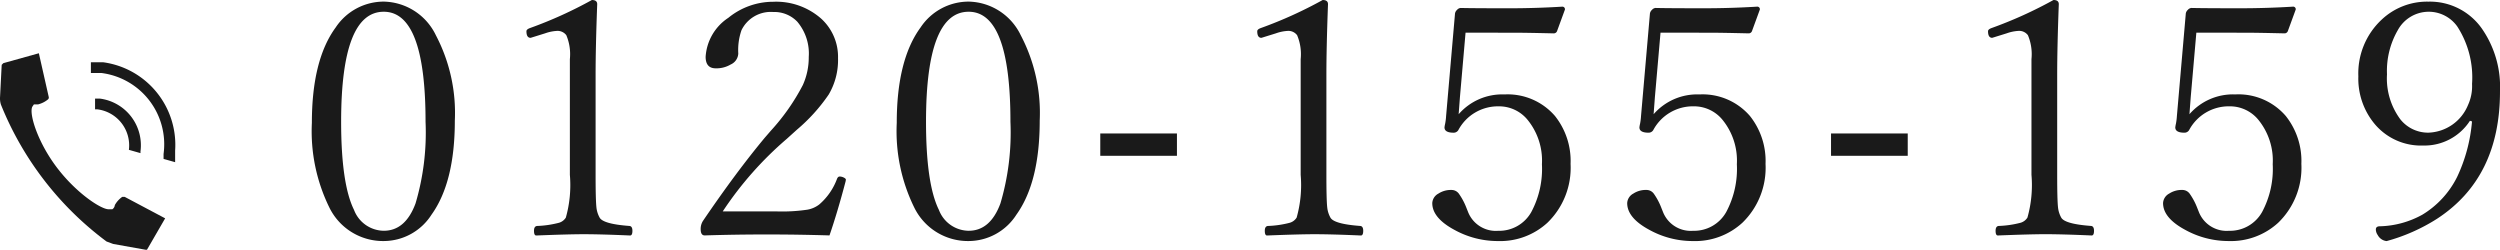 <svg xmlns="http://www.w3.org/2000/svg" width="204.963" height="20.474" viewBox="0 0 204.963 20.474">
  <g id="グループ_773" data-name="グループ 773" transform="translate(-1218.293 -12062.929)">
    <path id="パス_99569" data-name="パス 99569" d="M7.356-20.039a4.841,4.841,0,0,1,4.271,2.755,13.688,13.688,0,0,1,1.556,7.014q0,5.036-1.912,7.7A4.664,4.664,0,0,1,7.356-.409,4.9,4.9,0,0,1,2.887-3.177,14.172,14.172,0,0,1,1.463-10.1q0-5.155,1.951-7.818A4.731,4.731,0,0,1,7.356-20.039Zm0,.831q-3.494,0-3.494,9.018,0,5.089,1.055,7.225A2.644,2.644,0,0,0,7.356-1.252q1.78,0,2.61-2.254a20.44,20.44,0,0,0,.817-6.684Q10.784-19.208,7.356-19.208Zm17.065-.962q.435,0,.435.343-.132,3.546-.132,5.788v8.2q0,2.03.066,2.65a2.19,2.19,0,0,0,.264.857q.29.527,2.452.686.237.026.237.4t-.185.382q-2.4-.105-3.81-.105-1.226,0-3.889.105-.185,0-.185-.382t.264-.4a8.135,8.135,0,0,0,1.793-.264.984.984,0,0,0,.554-.422,9.84,9.84,0,0,0,.33-3.507v-9.479a4.027,4.027,0,0,0-.29-1.964.893.893,0,0,0-.765-.356,3.443,3.443,0,0,0-.976.2l-1.187.369q-.343,0-.343-.541,0-.158.3-.264A34.586,34.586,0,0,0,24.421-20.171ZM43.9-.87q-2.571-.079-5.155-.079-2.544,0-5.076.079-.33,0-.33-.514a1.225,1.225,0,0,1,.185-.672Q36.239-6.051,38.6-8.886l.514-.593a17.378,17.378,0,0,0,2.6-3.718A5.486,5.486,0,0,0,42.2-15.5a4.047,4.047,0,0,0-.936-2.887,2.606,2.606,0,0,0-1.978-.8,2.668,2.668,0,0,0-2.6,1.49,4.933,4.933,0,0,0-.264,1.912,1.036,1.036,0,0,1-.62.9,2.294,2.294,0,0,1-1.226.316q-.831,0-.831-.949a4.132,4.132,0,0,1,1.859-3.19,5.813,5.813,0,0,1,3.678-1.318,5.576,5.576,0,0,1,3.955,1.4A4.236,4.236,0,0,1,44.6-15.4a5.564,5.564,0,0,1-.765,2.979,14.356,14.356,0,0,1-2.61,2.887l-.831.751a28.554,28.554,0,0,0-5.247,5.946h4.482a13.915,13.915,0,0,0,2.465-.145,2.226,2.226,0,0,0,.962-.422,5.1,5.1,0,0,0,1.463-2.109q.079-.185.211-.185a.741.741,0,0,1,.356.092q.158.079.158.171l-.026.145Q44.558-2.782,43.9-.87ZM55.308-20.039a4.841,4.841,0,0,1,4.271,2.755,13.688,13.688,0,0,1,1.556,7.014q0,5.036-1.912,7.7A4.664,4.664,0,0,1,55.308-.409a4.9,4.9,0,0,1-4.469-2.769A14.172,14.172,0,0,1,49.415-10.1q0-5.155,1.951-7.818A4.731,4.731,0,0,1,55.308-20.039Zm0,.831q-3.494,0-3.494,9.018,0,5.089,1.055,7.225a2.644,2.644,0,0,0,2.439,1.714q1.78,0,2.61-2.254a20.44,20.44,0,0,0,.817-6.684Q58.736-19.208,55.308-19.208Zm17.078,9.98V-7.4H66.1V-9.229Zm11.95-10.942q.435,0,.435.343-.132,3.546-.132,5.788v8.2q0,2.03.066,2.65a2.19,2.19,0,0,0,.264.857q.29.527,2.452.686.237.026.237.4t-.185.382q-2.4-.105-3.81-.105-1.226,0-3.889.105-.185,0-.185-.382t.264-.4a8.135,8.135,0,0,0,1.793-.264.984.984,0,0,0,.554-.422,9.84,9.84,0,0,0,.33-3.507v-9.479a4.027,4.027,0,0,0-.29-1.964.893.893,0,0,0-.765-.356,3.443,3.443,0,0,0-.976.2l-1.187.369q-.343,0-.343-.541,0-.158.3-.264A34.586,34.586,0,0,0,84.335-20.171Zm11.712,2.676-.461,5.287q-.04.541-.105,1.4a4.732,4.732,0,0,1,3.757-1.622,5.122,5.122,0,0,1,4.14,1.767,5.917,5.917,0,0,1,1.279,3.929,6.269,6.269,0,0,1-1.9,4.825,5.726,5.726,0,0,1-4.047,1.5,7.363,7.363,0,0,1-3.586-.923q-1.806-.976-1.806-2.188a.936.936,0,0,1,.5-.778,1.86,1.86,0,0,1,1.068-.3.739.739,0,0,1,.62.316,5.288,5.288,0,0,1,.62,1.173l.132.33a2.447,2.447,0,0,0,2.465,1.529,3.013,3.013,0,0,0,2.716-1.542,7.5,7.5,0,0,0,.87-3.916,5.293,5.293,0,0,0-1.187-3.652,3.011,3.011,0,0,0-2.347-1.094,3.681,3.681,0,0,0-3.322,1.951.444.444,0,0,1-.382.211q-.751,0-.751-.435a2.336,2.336,0,0,1,.053-.3,4.741,4.741,0,0,0,.079-.633l.725-8.345a.5.5,0,0,1,.171-.356.439.439,0,0,1,.29-.158q1.081.026,3.995.026,2.149,0,4.324-.132a.21.21,0,0,1,.237.237l-.646,1.767a.289.289,0,0,1-.29.185q-2.254-.053-3.085-.053Zm15.984,0-.461,5.287q-.04.541-.105,1.4a4.732,4.732,0,0,1,3.757-1.622,5.122,5.122,0,0,1,4.14,1.767,5.917,5.917,0,0,1,1.279,3.929,6.269,6.269,0,0,1-1.9,4.825,5.726,5.726,0,0,1-4.047,1.5,7.363,7.363,0,0,1-3.586-.923Q109.3-2.307,109.3-3.52a.936.936,0,0,1,.5-.778,1.86,1.86,0,0,1,1.068-.3.739.739,0,0,1,.62.316,5.288,5.288,0,0,1,.62,1.173l.132.33a2.447,2.447,0,0,0,2.465,1.529,3.013,3.013,0,0,0,2.716-1.542,7.5,7.5,0,0,0,.87-3.916,5.293,5.293,0,0,0-1.187-3.652,3.011,3.011,0,0,0-2.347-1.094,3.681,3.681,0,0,0-3.322,1.951.444.444,0,0,1-.382.211q-.751,0-.751-.435a2.336,2.336,0,0,1,.053-.3,4.741,4.741,0,0,0,.079-.633l.725-8.345a.5.5,0,0,1,.171-.356.439.439,0,0,1,.29-.158q1.081.026,3.995.026,2.149,0,4.324-.132a.21.21,0,0,1,.237.237l-.646,1.767a.289.289,0,0,1-.29.185q-2.254-.053-3.085-.053ZM132.3-9.229V-7.4h-6.289V-9.229Zm11.95-10.942q.435,0,.435.343-.132,3.546-.132,5.788v8.2q0,2.03.066,2.65a2.19,2.19,0,0,0,.264.857q.29.527,2.452.686.237.026.237.4t-.185.382q-2.4-.105-3.81-.105-1.226,0-3.889.105-.185,0-.185-.382t.264-.4a8.135,8.135,0,0,0,1.793-.264.984.984,0,0,0,.554-.422,9.84,9.84,0,0,0,.33-3.507v-9.479a4.027,4.027,0,0,0-.29-1.964.893.893,0,0,0-.765-.356,3.443,3.443,0,0,0-.976.2l-1.187.369q-.343,0-.343-.541,0-.158.3-.264A34.586,34.586,0,0,0,144.25-20.171Zm11.712,2.676-.461,5.287q-.04.541-.105,1.4a4.732,4.732,0,0,1,3.757-1.622,5.122,5.122,0,0,1,4.14,1.767,5.917,5.917,0,0,1,1.279,3.929,6.269,6.269,0,0,1-1.9,4.825,5.726,5.726,0,0,1-4.047,1.5,7.363,7.363,0,0,1-3.586-.923q-1.806-.976-1.806-2.188a.936.936,0,0,1,.5-.778,1.86,1.86,0,0,1,1.068-.3.739.739,0,0,1,.62.316,5.288,5.288,0,0,1,.62,1.173l.132.33a2.447,2.447,0,0,0,2.465,1.529,3.013,3.013,0,0,0,2.716-1.542,7.5,7.5,0,0,0,.87-3.916,5.293,5.293,0,0,0-1.187-3.652,3.011,3.011,0,0,0-2.347-1.094,3.681,3.681,0,0,0-3.322,1.951.444.444,0,0,1-.382.211q-.751,0-.751-.435a2.336,2.336,0,0,1,.053-.3,4.741,4.741,0,0,0,.079-.633l.725-8.345a.5.5,0,0,1,.171-.356.439.439,0,0,1,.29-.158q1.081.026,3.995.026,2.149,0,4.324-.132a.21.21,0,0,1,.237.237l-.646,1.767a.289.289,0,0,1-.29.185q-2.254-.053-3.085-.053Zm22.431,7.225a4.435,4.435,0,0,1-3.836,2.03,4.95,4.95,0,0,1-4.008-1.806,5.805,5.805,0,0,1-1.305-3.863,6.022,6.022,0,0,1,1.885-4.627,5.429,5.429,0,0,1,3.863-1.5,5.2,5.2,0,0,1,4.364,2.188,8.372,8.372,0,0,1,1.5,5.181q0,7.066-5.155,10.428a15.067,15.067,0,0,1-4.14,1.833.933.933,0,0,1-.725-.488.833.833,0,0,1-.158-.461q0-.264.33-.264a7.545,7.545,0,0,0,3.48-.949,7.532,7.532,0,0,0,2.848-3.085,13.227,13.227,0,0,0,1.226-4.562Zm-3.4-8.938a2.887,2.887,0,0,0-2.518,1.516,6.664,6.664,0,0,0-.883,3.612,5.621,5.621,0,0,0,1.094,3.691,2.9,2.9,0,0,0,2.307,1.094,3.638,3.638,0,0,0,3.243-2.268,3.724,3.724,0,0,0,.33-1.727,7.7,7.7,0,0,0-1.2-4.693A2.868,2.868,0,0,0,174.991-19.208Z" transform="translate(1242.399 12083.1)" fill="#1a1a1a"/>
    <path id="パス_296" data-name="パス 296" d="M1228.573,12086.838l-.542-.2a26.13,26.13,0,0,1-8.666-11.236,1.7,1.7,0,0,1-.068-.611l.135-2.639.135-.137,2.911-.812.812,3.588a.2.2,0,0,1-.068.2,2.091,2.091,0,0,1-.812.406h-.339l-.135.2c-.271.609.474,2.979,2.1,5.078s3.656,3.385,4.2,3.316h.271a.469.469,0,0,0,.2-.338h0a2.017,2.017,0,0,1,.609-.676l.2,0,3.317,1.76-1.489,2.572h-.135Zm4.13-6.973v-.406a5.891,5.891,0,0,0-5.078-6.635l-.88,0v-.881h1.016a6.837,6.837,0,0,1,5.89,7.244v.947Zm-2.843-.744h0a2.978,2.978,0,0,0-2.573-3.318l-.2,0v-.881h.406a3.857,3.857,0,0,1,3.317,4.332v.137Z" transform="translate(-1 -3.908)" fill="#1a1a1a"/>
  </g>
</svg>
